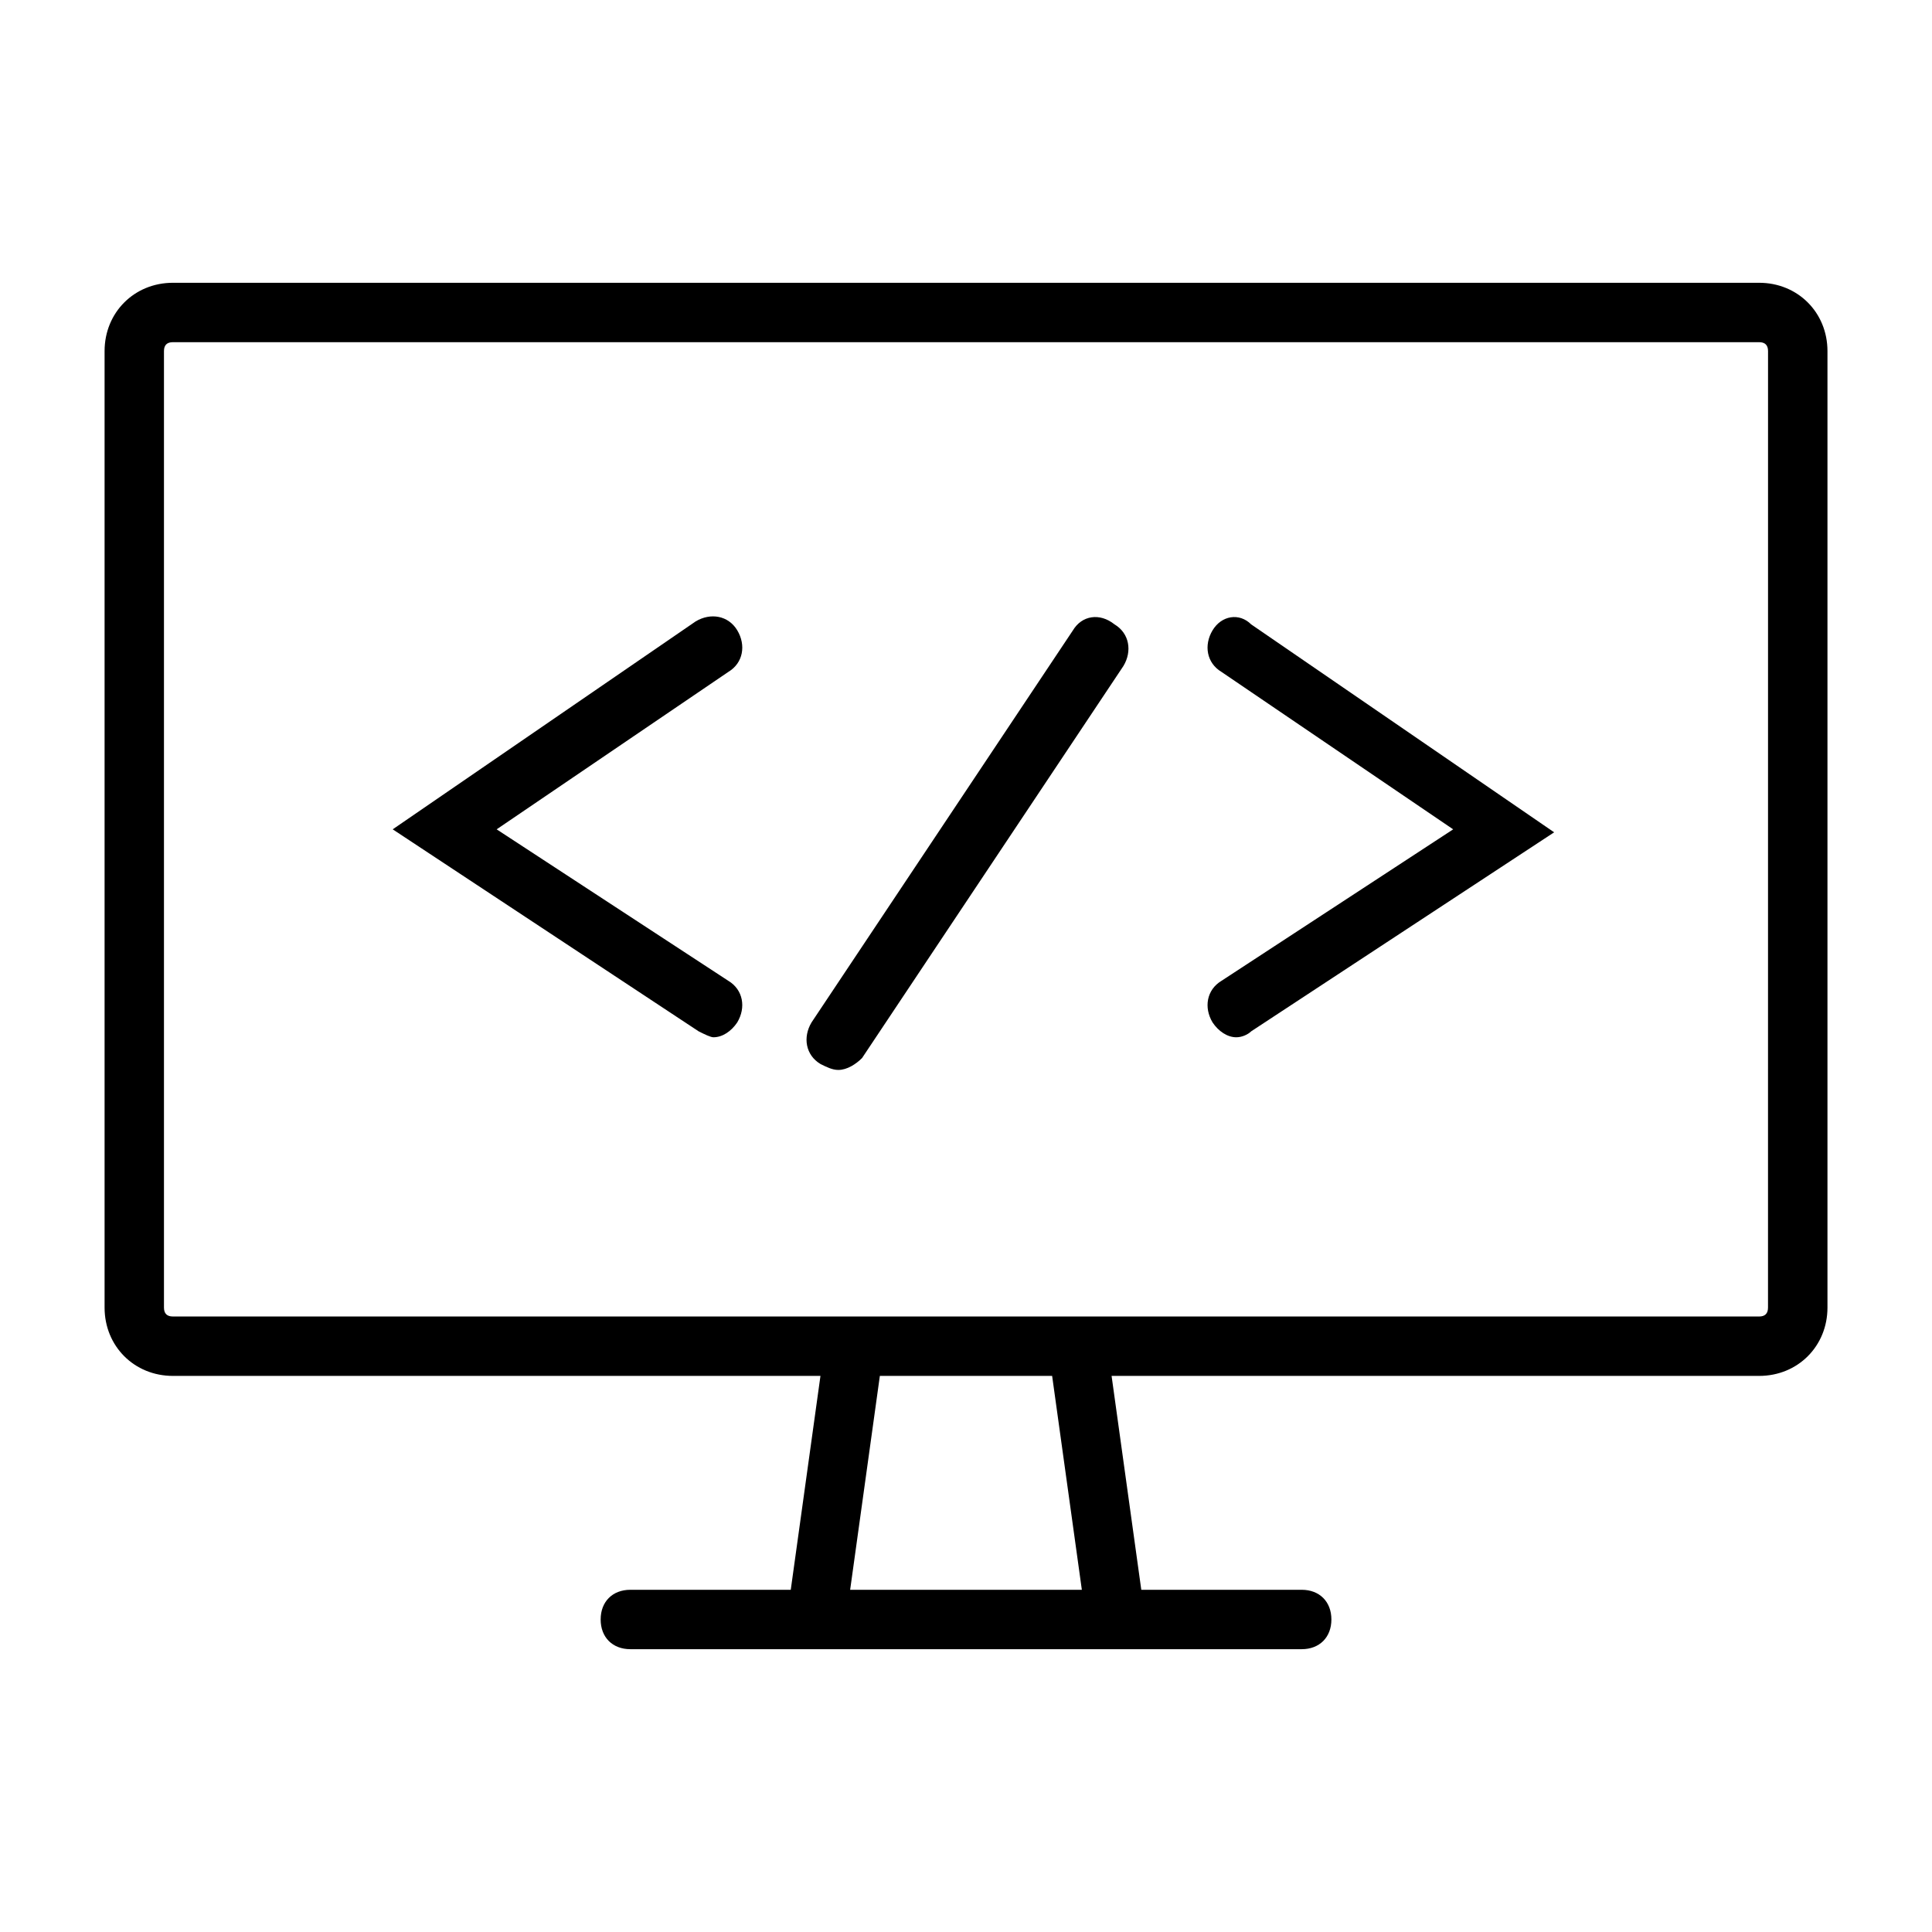 <?xml version="1.0" encoding="UTF-8"?>
<!-- The Best Svg Icon site in the world: iconSvg.co, Visit us! https://iconsvg.co -->
<svg fill="#000000" width="800px" height="800px" version="1.1" viewBox="144 144 512 512" xmlns="http://www.w3.org/2000/svg">
 <g>
  <path d="m610.18 218.94h-420.36c-10.234 0-18.105 7.871-18.105 18.105v253.48c0 10.234 7.871 18.105 18.105 18.105h171.61l-7.871 56.68h-42.508c-4.723 0-7.871 3.148-7.871 7.871s3.148 7.871 7.871 7.871h177.91c4.723 0 7.871-3.148 7.871-7.871s-3.148-7.871-7.871-7.871h-42.508l-7.871-56.68h171.61c10.234 0 18.105-7.871 18.105-18.105v-253.48c0-10.234-7.875-18.105-18.109-18.105zm-179.48 346.37h-61.402l7.871-56.68h45.656zm181.84-74.785c0 1.574-0.789 2.363-2.363 2.363l-420.36-0.004c-1.574 0-2.363-0.789-2.363-2.363v-253.48c0-1.574 0.789-2.359 2.363-2.359h420.37c1.574 0 2.363 0.789 2.363 2.363z"/>
  <path d="m337.02 403.93-61.402-40.148 61.402-41.723c3.938-2.363 4.723-7.086 2.363-11.02-2.363-3.938-7.086-4.723-11.02-2.363l-80.293 55.105 81.074 53.531c1.574 0.789 3.148 1.574 3.938 1.574 2.363 0 4.723-1.574 6.297-3.938 2.363-3.934 1.574-8.656-2.359-11.02z"/>
  <path d="m465.34 311.04c-2.363 3.938-1.574 8.66 2.363 11.02l61.402 41.723-61.402 40.148c-3.938 2.363-4.723 7.086-2.363 11.02 1.574 2.363 3.938 3.938 6.297 3.938 1.574 0 3.148-0.789 3.938-1.574l80.293-52.742-80.293-55.105c-3.148-3.148-7.871-2.359-10.234 1.574z"/>
  <path d="m428.34 311.04-69.273 103.91c-2.363 3.938-1.574 8.66 2.363 11.02 1.574 0.789 3.148 1.574 4.723 1.574 2.363 0 4.723-1.574 6.297-3.148l69.273-103.91c2.363-3.938 1.574-8.66-2.363-11.02-3.934-3.148-8.656-2.359-11.02 1.574z"/>
 </g>
</svg>